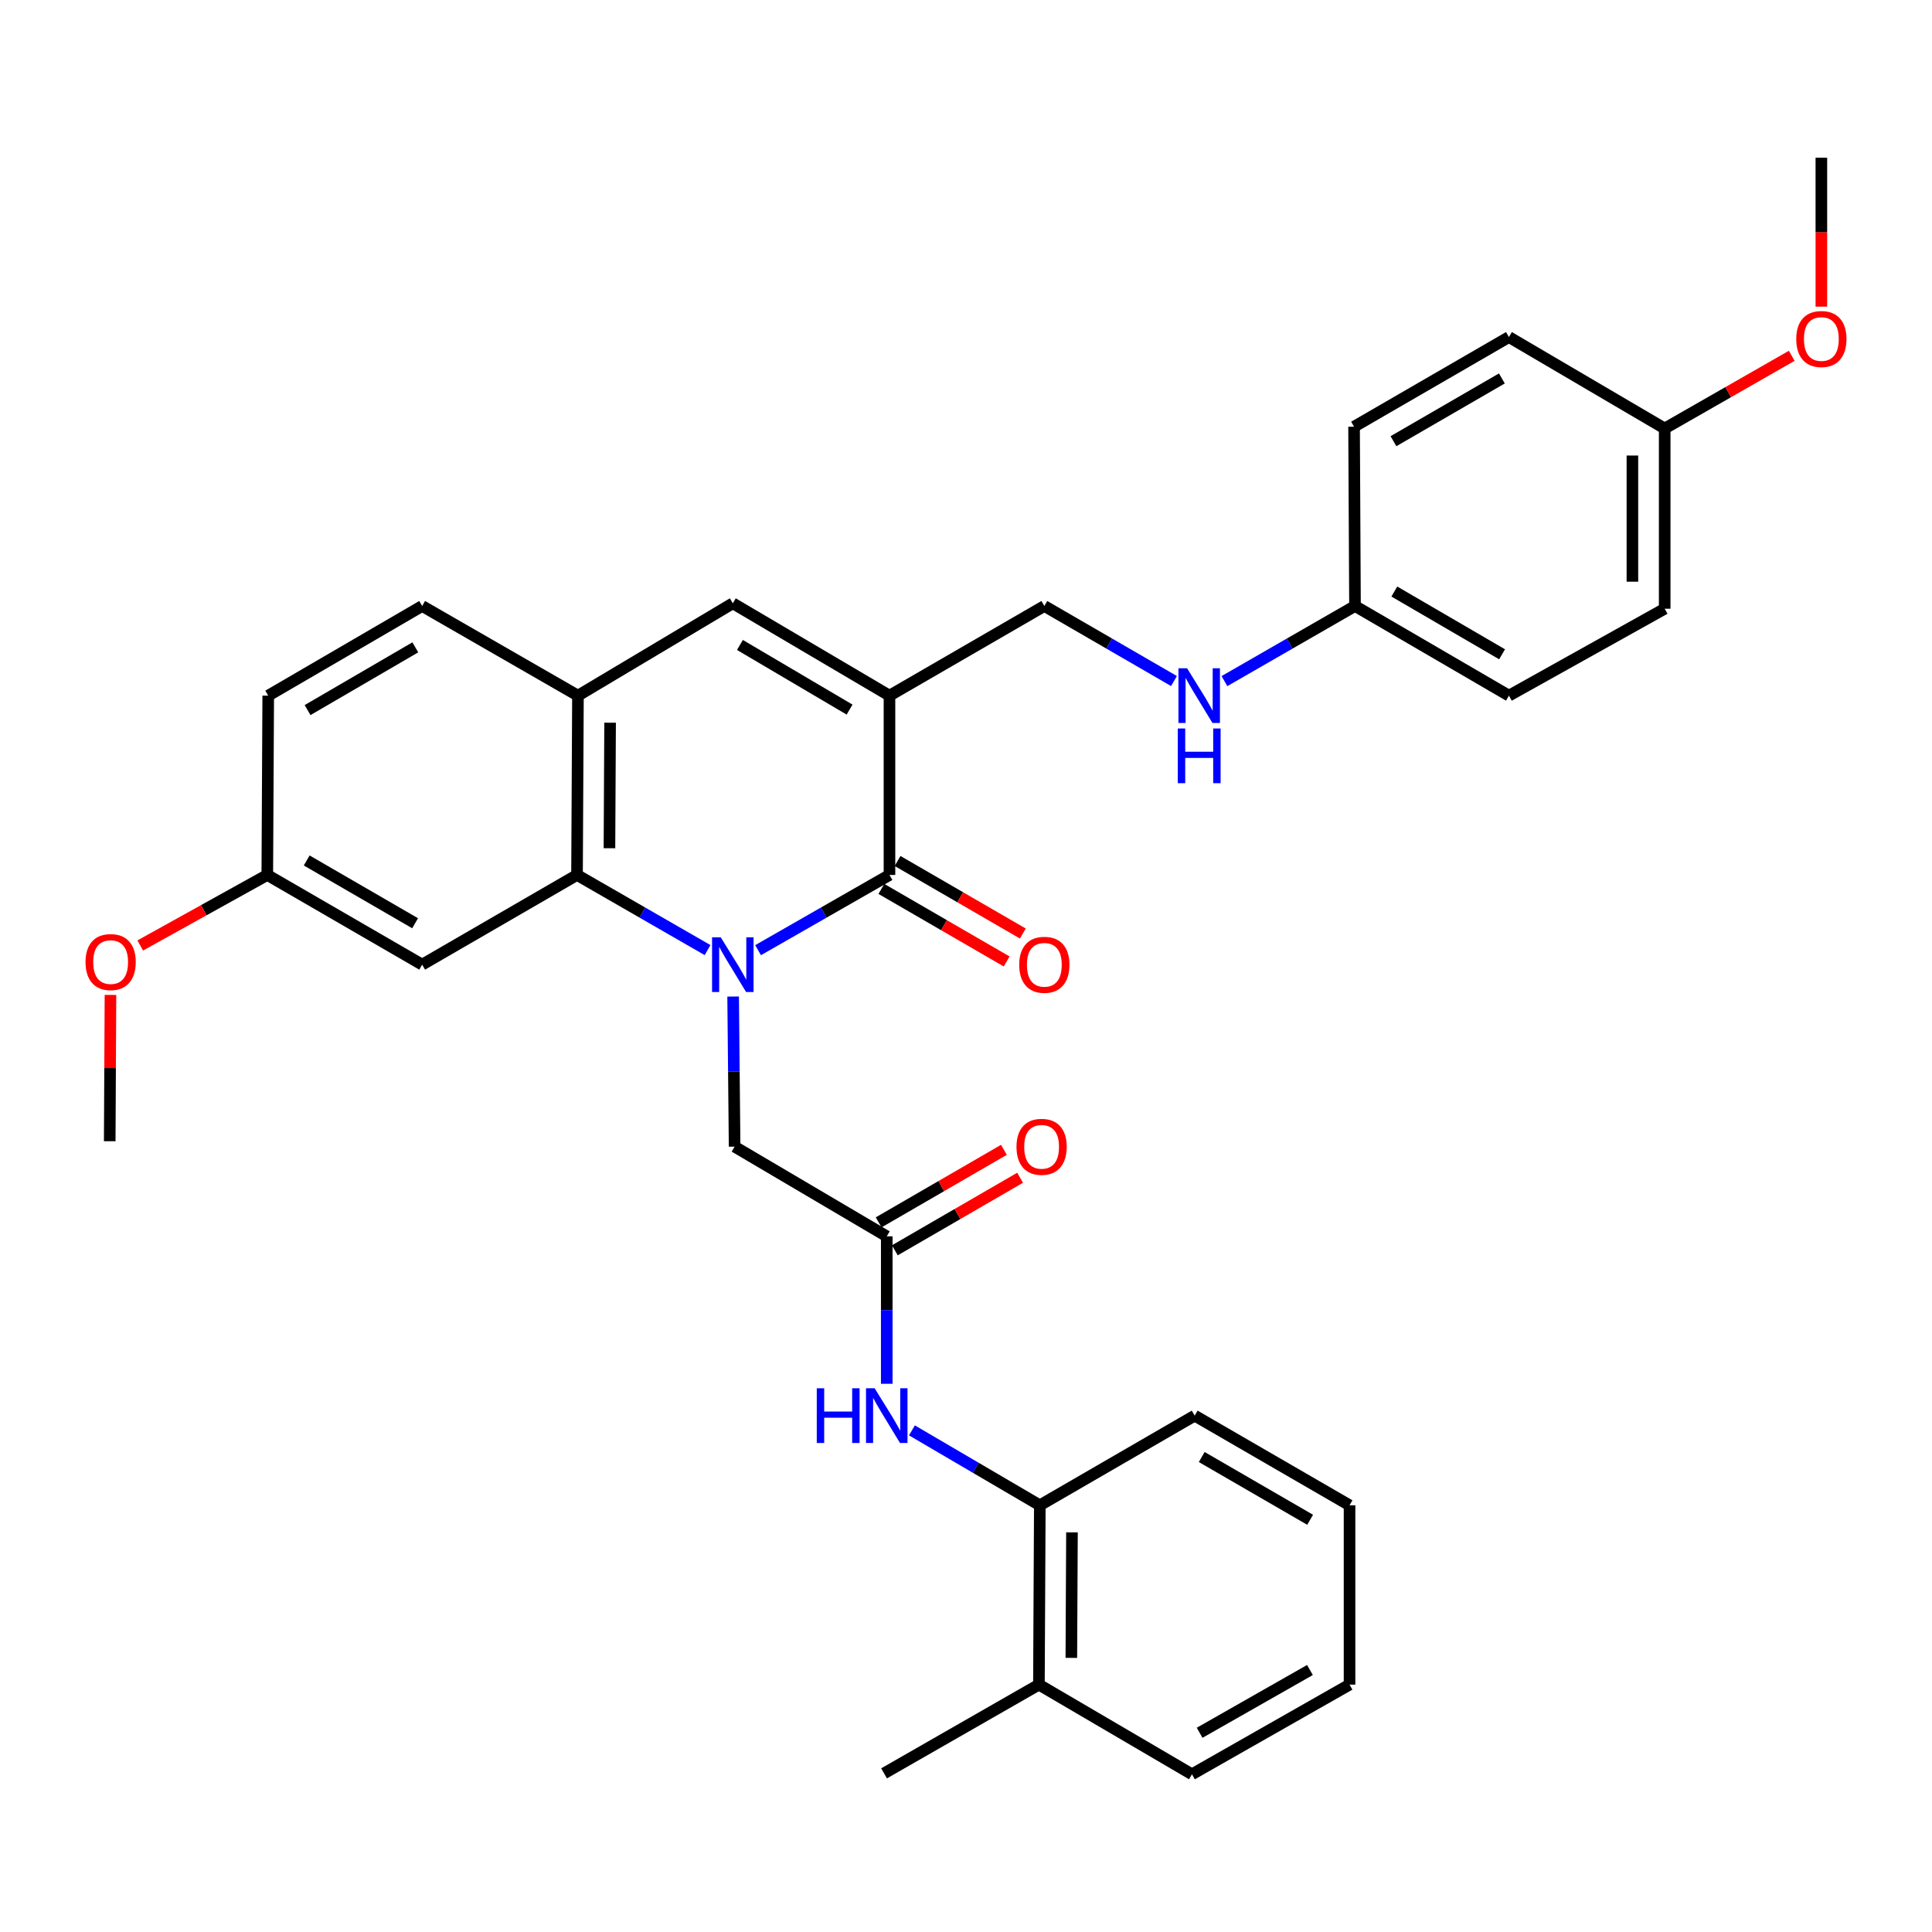 <?xml version='1.0' encoding='iso-8859-1'?>
<svg version='1.1' baseProfile='full'
              xmlns='http://www.w3.org/2000/svg'
                      xmlns:rdkit='http://www.rdkit.org/xml'
                      xmlns:xlink='http://www.w3.org/1999/xlink'
                  xml:space='preserve'
width='1000px' height='1000px' viewBox='0 0 1000 1000'>
<!-- END OF HEADER -->
<rect style='opacity:1.0;fill:#FFFFFF;stroke:none' width='1000' height='1000' x='0' y='0'> </rect>
<path class='bond-0' d='M 392.381,491.809 L 426.385,472.342' style='fill:none;fill-rule:evenodd;stroke:#0000FF;stroke-width:6px;stroke-linecap:butt;stroke-linejoin:miter;stroke-opacity:1' />
<path class='bond-0' d='M 426.385,472.342 L 460.39,452.875' style='fill:none;fill-rule:evenodd;stroke:#000000;stroke-width:6px;stroke-linecap:butt;stroke-linejoin:miter;stroke-opacity:1' />
<path class='bond-2' d='M 366.239,491.773 L 332.452,472.324' style='fill:none;fill-rule:evenodd;stroke:#0000FF;stroke-width:6px;stroke-linecap:butt;stroke-linejoin:miter;stroke-opacity:1' />
<path class='bond-2' d='M 332.452,472.324 L 298.665,452.875' style='fill:none;fill-rule:evenodd;stroke:#000000;stroke-width:6px;stroke-linecap:butt;stroke-linejoin:miter;stroke-opacity:1' />
<path class='bond-6' d='M 379.468,515.81 L 379.85,554.659' style='fill:none;fill-rule:evenodd;stroke:#0000FF;stroke-width:6px;stroke-linecap:butt;stroke-linejoin:miter;stroke-opacity:1' />
<path class='bond-6' d='M 379.85,554.659 L 380.233,593.507' style='fill:none;fill-rule:evenodd;stroke:#000000;stroke-width:6px;stroke-linecap:butt;stroke-linejoin:miter;stroke-opacity:1' />
<path class='bond-1' d='M 460.39,452.875 L 460.39,360.064' style='fill:none;fill-rule:evenodd;stroke:#000000;stroke-width:6px;stroke-linecap:butt;stroke-linejoin:miter;stroke-opacity:1' />
<path class='bond-11' d='M 456.203,460.106 L 488.624,478.881' style='fill:none;fill-rule:evenodd;stroke:#000000;stroke-width:6px;stroke-linecap:butt;stroke-linejoin:miter;stroke-opacity:1' />
<path class='bond-11' d='M 488.624,478.881 L 521.044,497.656' style='fill:none;fill-rule:evenodd;stroke:#FF0000;stroke-width:6px;stroke-linecap:butt;stroke-linejoin:miter;stroke-opacity:1' />
<path class='bond-11' d='M 464.578,445.644 L 496.998,464.419' style='fill:none;fill-rule:evenodd;stroke:#000000;stroke-width:6px;stroke-linecap:butt;stroke-linejoin:miter;stroke-opacity:1' />
<path class='bond-11' d='M 496.998,464.419 L 529.419,483.194' style='fill:none;fill-rule:evenodd;stroke:#FF0000;stroke-width:6px;stroke-linecap:butt;stroke-linejoin:miter;stroke-opacity:1' />
<path class='bond-9' d='M 460.39,360.064 L 540.547,313.663' style='fill:none;fill-rule:evenodd;stroke:#000000;stroke-width:6px;stroke-linecap:butt;stroke-linejoin:miter;stroke-opacity:1' />
<path class='bond-33' d='M 460.39,360.064 L 379.305,312.261' style='fill:none;fill-rule:evenodd;stroke:#000000;stroke-width:6px;stroke-linecap:butt;stroke-linejoin:miter;stroke-opacity:1' />
<path class='bond-33' d='M 439.741,367.289 L 382.981,333.827' style='fill:none;fill-rule:evenodd;stroke:#000000;stroke-width:6px;stroke-linecap:butt;stroke-linejoin:miter;stroke-opacity:1' />
<path class='bond-4' d='M 298.665,452.875 L 299.148,360.064' style='fill:none;fill-rule:evenodd;stroke:#000000;stroke-width:6px;stroke-linecap:butt;stroke-linejoin:miter;stroke-opacity:1' />
<path class='bond-4' d='M 315.448,439.04 L 315.786,374.072' style='fill:none;fill-rule:evenodd;stroke:#000000;stroke-width:6px;stroke-linecap:butt;stroke-linejoin:miter;stroke-opacity:1' />
<path class='bond-8' d='M 298.665,452.875 L 218.508,499.294' style='fill:none;fill-rule:evenodd;stroke:#000000;stroke-width:6px;stroke-linecap:butt;stroke-linejoin:miter;stroke-opacity:1' />
<path class='bond-3' d='M 379.305,312.261 L 299.148,360.064' style='fill:none;fill-rule:evenodd;stroke:#000000;stroke-width:6px;stroke-linecap:butt;stroke-linejoin:miter;stroke-opacity:1' />
<path class='bond-14' d='M 299.148,360.064 L 218.508,313.663' style='fill:none;fill-rule:evenodd;stroke:#000000;stroke-width:6px;stroke-linecap:butt;stroke-linejoin:miter;stroke-opacity:1' />
<path class='bond-5' d='M 458.979,639.927 L 380.233,593.507' style='fill:none;fill-rule:evenodd;stroke:#000000;stroke-width:6px;stroke-linecap:butt;stroke-linejoin:miter;stroke-opacity:1' />
<path class='bond-7' d='M 458.979,639.927 L 458.979,678.088' style='fill:none;fill-rule:evenodd;stroke:#000000;stroke-width:6px;stroke-linecap:butt;stroke-linejoin:miter;stroke-opacity:1' />
<path class='bond-7' d='M 458.979,678.088 L 458.979,716.249' style='fill:none;fill-rule:evenodd;stroke:#0000FF;stroke-width:6px;stroke-linecap:butt;stroke-linejoin:miter;stroke-opacity:1' />
<path class='bond-13' d='M 463.166,647.157 L 495.587,628.382' style='fill:none;fill-rule:evenodd;stroke:#000000;stroke-width:6px;stroke-linecap:butt;stroke-linejoin:miter;stroke-opacity:1' />
<path class='bond-13' d='M 495.587,628.382 L 528.008,609.607' style='fill:none;fill-rule:evenodd;stroke:#FF0000;stroke-width:6px;stroke-linecap:butt;stroke-linejoin:miter;stroke-opacity:1' />
<path class='bond-13' d='M 454.792,632.696 L 487.213,613.921' style='fill:none;fill-rule:evenodd;stroke:#000000;stroke-width:6px;stroke-linecap:butt;stroke-linejoin:miter;stroke-opacity:1' />
<path class='bond-13' d='M 487.213,613.921 L 519.633,595.146' style='fill:none;fill-rule:evenodd;stroke:#FF0000;stroke-width:6px;stroke-linecap:butt;stroke-linejoin:miter;stroke-opacity:1' />
<path class='bond-10' d='M 472.015,740.364 L 505.111,759.752' style='fill:none;fill-rule:evenodd;stroke:#0000FF;stroke-width:6px;stroke-linecap:butt;stroke-linejoin:miter;stroke-opacity:1' />
<path class='bond-10' d='M 505.111,759.752 L 538.208,779.139' style='fill:none;fill-rule:evenodd;stroke:#000000;stroke-width:6px;stroke-linecap:butt;stroke-linejoin:miter;stroke-opacity:1' />
<path class='bond-16' d='M 218.508,499.294 L 138.351,452.875' style='fill:none;fill-rule:evenodd;stroke:#000000;stroke-width:6px;stroke-linecap:butt;stroke-linejoin:miter;stroke-opacity:1' />
<path class='bond-16' d='M 214.859,477.87 L 158.749,445.377' style='fill:none;fill-rule:evenodd;stroke:#000000;stroke-width:6px;stroke-linecap:butt;stroke-linejoin:miter;stroke-opacity:1' />
<path class='bond-12' d='M 540.547,313.663 L 574.098,333.085' style='fill:none;fill-rule:evenodd;stroke:#000000;stroke-width:6px;stroke-linecap:butt;stroke-linejoin:miter;stroke-opacity:1' />
<path class='bond-12' d='M 574.098,333.085 L 607.649,352.506' style='fill:none;fill-rule:evenodd;stroke:#0000FF;stroke-width:6px;stroke-linecap:butt;stroke-linejoin:miter;stroke-opacity:1' />
<path class='bond-15' d='M 538.208,779.139 L 537.744,871.959' style='fill:none;fill-rule:evenodd;stroke:#000000;stroke-width:6px;stroke-linecap:butt;stroke-linejoin:miter;stroke-opacity:1' />
<path class='bond-15' d='M 554.849,793.145 L 554.524,858.12' style='fill:none;fill-rule:evenodd;stroke:#000000;stroke-width:6px;stroke-linecap:butt;stroke-linejoin:miter;stroke-opacity:1' />
<path class='bond-26' d='M 538.208,779.139 L 618.365,732.729' style='fill:none;fill-rule:evenodd;stroke:#000000;stroke-width:6px;stroke-linecap:butt;stroke-linejoin:miter;stroke-opacity:1' />
<path class='bond-17' d='M 633.77,352.546 L 667.557,333.104' style='fill:none;fill-rule:evenodd;stroke:#0000FF;stroke-width:6px;stroke-linecap:butt;stroke-linejoin:miter;stroke-opacity:1' />
<path class='bond-17' d='M 667.557,333.104 L 701.344,313.663' style='fill:none;fill-rule:evenodd;stroke:#000000;stroke-width:6px;stroke-linecap:butt;stroke-linejoin:miter;stroke-opacity:1' />
<path class='bond-34' d='M 218.508,313.663 L 138.833,360.064' style='fill:none;fill-rule:evenodd;stroke:#000000;stroke-width:6px;stroke-linecap:butt;stroke-linejoin:miter;stroke-opacity:1' />
<path class='bond-34' d='M 214.967,335.064 L 159.194,367.544' style='fill:none;fill-rule:evenodd;stroke:#000000;stroke-width:6px;stroke-linecap:butt;stroke-linejoin:miter;stroke-opacity:1' />
<path class='bond-27' d='M 537.744,871.959 L 457.587,917.887' style='fill:none;fill-rule:evenodd;stroke:#000000;stroke-width:6px;stroke-linecap:butt;stroke-linejoin:miter;stroke-opacity:1' />
<path class='bond-28' d='M 537.744,871.959 L 616.954,918.369' style='fill:none;fill-rule:evenodd;stroke:#000000;stroke-width:6px;stroke-linecap:butt;stroke-linejoin:miter;stroke-opacity:1' />
<path class='bond-19' d='M 138.351,452.875 L 138.833,360.064' style='fill:none;fill-rule:evenodd;stroke:#000000;stroke-width:6px;stroke-linecap:butt;stroke-linejoin:miter;stroke-opacity:1' />
<path class='bond-24' d='M 138.351,452.875 L 105.467,471.128' style='fill:none;fill-rule:evenodd;stroke:#000000;stroke-width:6px;stroke-linecap:butt;stroke-linejoin:miter;stroke-opacity:1' />
<path class='bond-24' d='M 105.467,471.128 L 72.584,489.38' style='fill:none;fill-rule:evenodd;stroke:#FF0000;stroke-width:6px;stroke-linecap:butt;stroke-linejoin:miter;stroke-opacity:1' />
<path class='bond-20' d='M 701.344,313.663 L 700.862,220.861' style='fill:none;fill-rule:evenodd;stroke:#000000;stroke-width:6px;stroke-linecap:butt;stroke-linejoin:miter;stroke-opacity:1' />
<path class='bond-21' d='M 701.344,313.663 L 781.019,360.064' style='fill:none;fill-rule:evenodd;stroke:#000000;stroke-width:6px;stroke-linecap:butt;stroke-linejoin:miter;stroke-opacity:1' />
<path class='bond-21' d='M 721.706,306.183 L 777.478,338.663' style='fill:none;fill-rule:evenodd;stroke:#000000;stroke-width:6px;stroke-linecap:butt;stroke-linejoin:miter;stroke-opacity:1' />
<path class='bond-18' d='M 861.64,221.79 L 861.64,315.074' style='fill:none;fill-rule:evenodd;stroke:#000000;stroke-width:6px;stroke-linecap:butt;stroke-linejoin:miter;stroke-opacity:1' />
<path class='bond-18' d='M 844.929,235.782 L 844.929,301.081' style='fill:none;fill-rule:evenodd;stroke:#000000;stroke-width:6px;stroke-linecap:butt;stroke-linejoin:miter;stroke-opacity:1' />
<path class='bond-25' d='M 861.64,221.79 L 894.52,202.977' style='fill:none;fill-rule:evenodd;stroke:#000000;stroke-width:6px;stroke-linecap:butt;stroke-linejoin:miter;stroke-opacity:1' />
<path class='bond-25' d='M 894.52,202.977 L 927.399,184.164' style='fill:none;fill-rule:evenodd;stroke:#FF0000;stroke-width:6px;stroke-linecap:butt;stroke-linejoin:miter;stroke-opacity:1' />
<path class='bond-36' d='M 861.64,221.79 L 781.019,174.46' style='fill:none;fill-rule:evenodd;stroke:#000000;stroke-width:6px;stroke-linecap:butt;stroke-linejoin:miter;stroke-opacity:1' />
<path class='bond-22' d='M 700.862,220.861 L 781.019,174.46' style='fill:none;fill-rule:evenodd;stroke:#000000;stroke-width:6px;stroke-linecap:butt;stroke-linejoin:miter;stroke-opacity:1' />
<path class='bond-22' d='M 721.257,228.364 L 777.367,195.883' style='fill:none;fill-rule:evenodd;stroke:#000000;stroke-width:6px;stroke-linecap:butt;stroke-linejoin:miter;stroke-opacity:1' />
<path class='bond-23' d='M 781.019,360.064 L 861.64,315.074' style='fill:none;fill-rule:evenodd;stroke:#000000;stroke-width:6px;stroke-linecap:butt;stroke-linejoin:miter;stroke-opacity:1' />
<path class='bond-29' d='M 57.178,514.964 L 56.985,552.829' style='fill:none;fill-rule:evenodd;stroke:#FF0000;stroke-width:6px;stroke-linecap:butt;stroke-linejoin:miter;stroke-opacity:1' />
<path class='bond-29' d='M 56.985,552.829 L 56.792,590.694' style='fill:none;fill-rule:evenodd;stroke:#000000;stroke-width:6px;stroke-linecap:butt;stroke-linejoin:miter;stroke-opacity:1' />
<path class='bond-30' d='M 942.735,158.725 L 942.735,120.178' style='fill:none;fill-rule:evenodd;stroke:#FF0000;stroke-width:6px;stroke-linecap:butt;stroke-linejoin:miter;stroke-opacity:1' />
<path class='bond-30' d='M 942.735,120.178 L 942.735,81.631' style='fill:none;fill-rule:evenodd;stroke:#000000;stroke-width:6px;stroke-linecap:butt;stroke-linejoin:miter;stroke-opacity:1' />
<path class='bond-31' d='M 618.365,732.729 L 698.522,779.139' style='fill:none;fill-rule:evenodd;stroke:#000000;stroke-width:6px;stroke-linecap:butt;stroke-linejoin:miter;stroke-opacity:1' />
<path class='bond-31' d='M 622.015,754.152 L 678.125,786.639' style='fill:none;fill-rule:evenodd;stroke:#000000;stroke-width:6px;stroke-linecap:butt;stroke-linejoin:miter;stroke-opacity:1' />
<path class='bond-35' d='M 616.954,918.369 L 698.522,871.959' style='fill:none;fill-rule:evenodd;stroke:#000000;stroke-width:6px;stroke-linecap:butt;stroke-linejoin:miter;stroke-opacity:1' />
<path class='bond-35' d='M 620.925,896.883 L 678.023,864.396' style='fill:none;fill-rule:evenodd;stroke:#000000;stroke-width:6px;stroke-linecap:butt;stroke-linejoin:miter;stroke-opacity:1' />
<path class='bond-32' d='M 698.522,779.139 L 698.522,871.959' style='fill:none;fill-rule:evenodd;stroke:#000000;stroke-width:6px;stroke-linecap:butt;stroke-linejoin:miter;stroke-opacity:1' />
<path  class='atom-0' d='M 373.045 485.134
L 382.325 500.134
Q 383.245 501.614, 384.725 504.294
Q 386.205 506.974, 386.285 507.134
L 386.285 485.134
L 390.045 485.134
L 390.045 513.454
L 386.165 513.454
L 376.205 497.054
Q 375.045 495.134, 373.805 492.934
Q 372.605 490.734, 372.245 490.054
L 372.245 513.454
L 368.565 513.454
L 368.565 485.134
L 373.045 485.134
' fill='#0000FF'/>
<path  class='atom-8' d='M 422.759 718.569
L 426.599 718.569
L 426.599 730.609
L 441.079 730.609
L 441.079 718.569
L 444.919 718.569
L 444.919 746.889
L 441.079 746.889
L 441.079 733.809
L 426.599 733.809
L 426.599 746.889
L 422.759 746.889
L 422.759 718.569
' fill='#0000FF'/>
<path  class='atom-8' d='M 452.719 718.569
L 461.999 733.569
Q 462.919 735.049, 464.399 737.729
Q 465.879 740.409, 465.959 740.569
L 465.959 718.569
L 469.719 718.569
L 469.719 746.889
L 465.839 746.889
L 455.879 730.489
Q 454.719 728.569, 453.479 726.369
Q 452.279 724.169, 451.919 723.489
L 451.919 746.889
L 448.239 746.889
L 448.239 718.569
L 452.719 718.569
' fill='#0000FF'/>
<path  class='atom-12' d='M 527.547 499.374
Q 527.547 492.574, 530.907 488.774
Q 534.267 484.974, 540.547 484.974
Q 546.827 484.974, 550.187 488.774
Q 553.547 492.574, 553.547 499.374
Q 553.547 506.254, 550.147 510.174
Q 546.747 514.054, 540.547 514.054
Q 534.307 514.054, 530.907 510.174
Q 527.547 506.294, 527.547 499.374
M 540.547 510.854
Q 544.867 510.854, 547.187 507.974
Q 549.547 505.054, 549.547 499.374
Q 549.547 493.814, 547.187 491.014
Q 544.867 488.174, 540.547 488.174
Q 536.227 488.174, 533.867 490.974
Q 531.547 493.774, 531.547 499.374
Q 531.547 505.094, 533.867 507.974
Q 536.227 510.854, 540.547 510.854
' fill='#FF0000'/>
<path  class='atom-13' d='M 614.445 345.904
L 623.725 360.904
Q 624.645 362.384, 626.125 365.064
Q 627.605 367.744, 627.685 367.904
L 627.685 345.904
L 631.445 345.904
L 631.445 374.224
L 627.565 374.224
L 617.605 357.824
Q 616.445 355.904, 615.205 353.704
Q 614.005 351.504, 613.645 350.824
L 613.645 374.224
L 609.965 374.224
L 609.965 345.904
L 614.445 345.904
' fill='#0000FF'/>
<path  class='atom-13' d='M 609.625 377.056
L 613.465 377.056
L 613.465 389.096
L 627.945 389.096
L 627.945 377.056
L 631.785 377.056
L 631.785 405.376
L 627.945 405.376
L 627.945 392.296
L 613.465 392.296
L 613.465 405.376
L 609.625 405.376
L 609.625 377.056
' fill='#0000FF'/>
<path  class='atom-14' d='M 526.136 593.587
Q 526.136 586.787, 529.496 582.987
Q 532.856 579.187, 539.136 579.187
Q 545.416 579.187, 548.776 582.987
Q 552.136 586.787, 552.136 593.587
Q 552.136 600.467, 548.736 604.387
Q 545.336 608.267, 539.136 608.267
Q 532.896 608.267, 529.496 604.387
Q 526.136 600.507, 526.136 593.587
M 539.136 605.067
Q 543.456 605.067, 545.776 602.187
Q 548.136 599.267, 548.136 593.587
Q 548.136 588.027, 545.776 585.227
Q 543.456 582.387, 539.136 582.387
Q 534.816 582.387, 532.456 585.187
Q 530.136 587.987, 530.136 593.587
Q 530.136 599.307, 532.456 602.187
Q 534.816 605.067, 539.136 605.067
' fill='#FF0000'/>
<path  class='atom-25' d='M 44.265 497.963
Q 44.265 491.163, 47.625 487.363
Q 50.985 483.563, 57.265 483.563
Q 63.545 483.563, 66.905 487.363
Q 70.265 491.163, 70.265 497.963
Q 70.265 504.843, 66.865 508.763
Q 63.465 512.643, 57.265 512.643
Q 51.025 512.643, 47.625 508.763
Q 44.265 504.883, 44.265 497.963
M 57.265 509.443
Q 61.585 509.443, 63.905 506.563
Q 66.265 503.643, 66.265 497.963
Q 66.265 492.403, 63.905 489.603
Q 61.585 486.763, 57.265 486.763
Q 52.945 486.763, 50.585 489.563
Q 48.265 492.363, 48.265 497.963
Q 48.265 503.683, 50.585 506.563
Q 52.945 509.443, 57.265 509.443
' fill='#FF0000'/>
<path  class='atom-26' d='M 929.735 175.469
Q 929.735 168.669, 933.095 164.869
Q 936.455 161.069, 942.735 161.069
Q 949.015 161.069, 952.375 164.869
Q 955.735 168.669, 955.735 175.469
Q 955.735 182.349, 952.335 186.269
Q 948.935 190.149, 942.735 190.149
Q 936.495 190.149, 933.095 186.269
Q 929.735 182.389, 929.735 175.469
M 942.735 186.949
Q 947.055 186.949, 949.375 184.069
Q 951.735 181.149, 951.735 175.469
Q 951.735 169.909, 949.375 167.109
Q 947.055 164.269, 942.735 164.269
Q 938.415 164.269, 936.055 167.069
Q 933.735 169.869, 933.735 175.469
Q 933.735 181.189, 936.055 184.069
Q 938.415 186.949, 942.735 186.949
' fill='#FF0000'/>
</svg>
